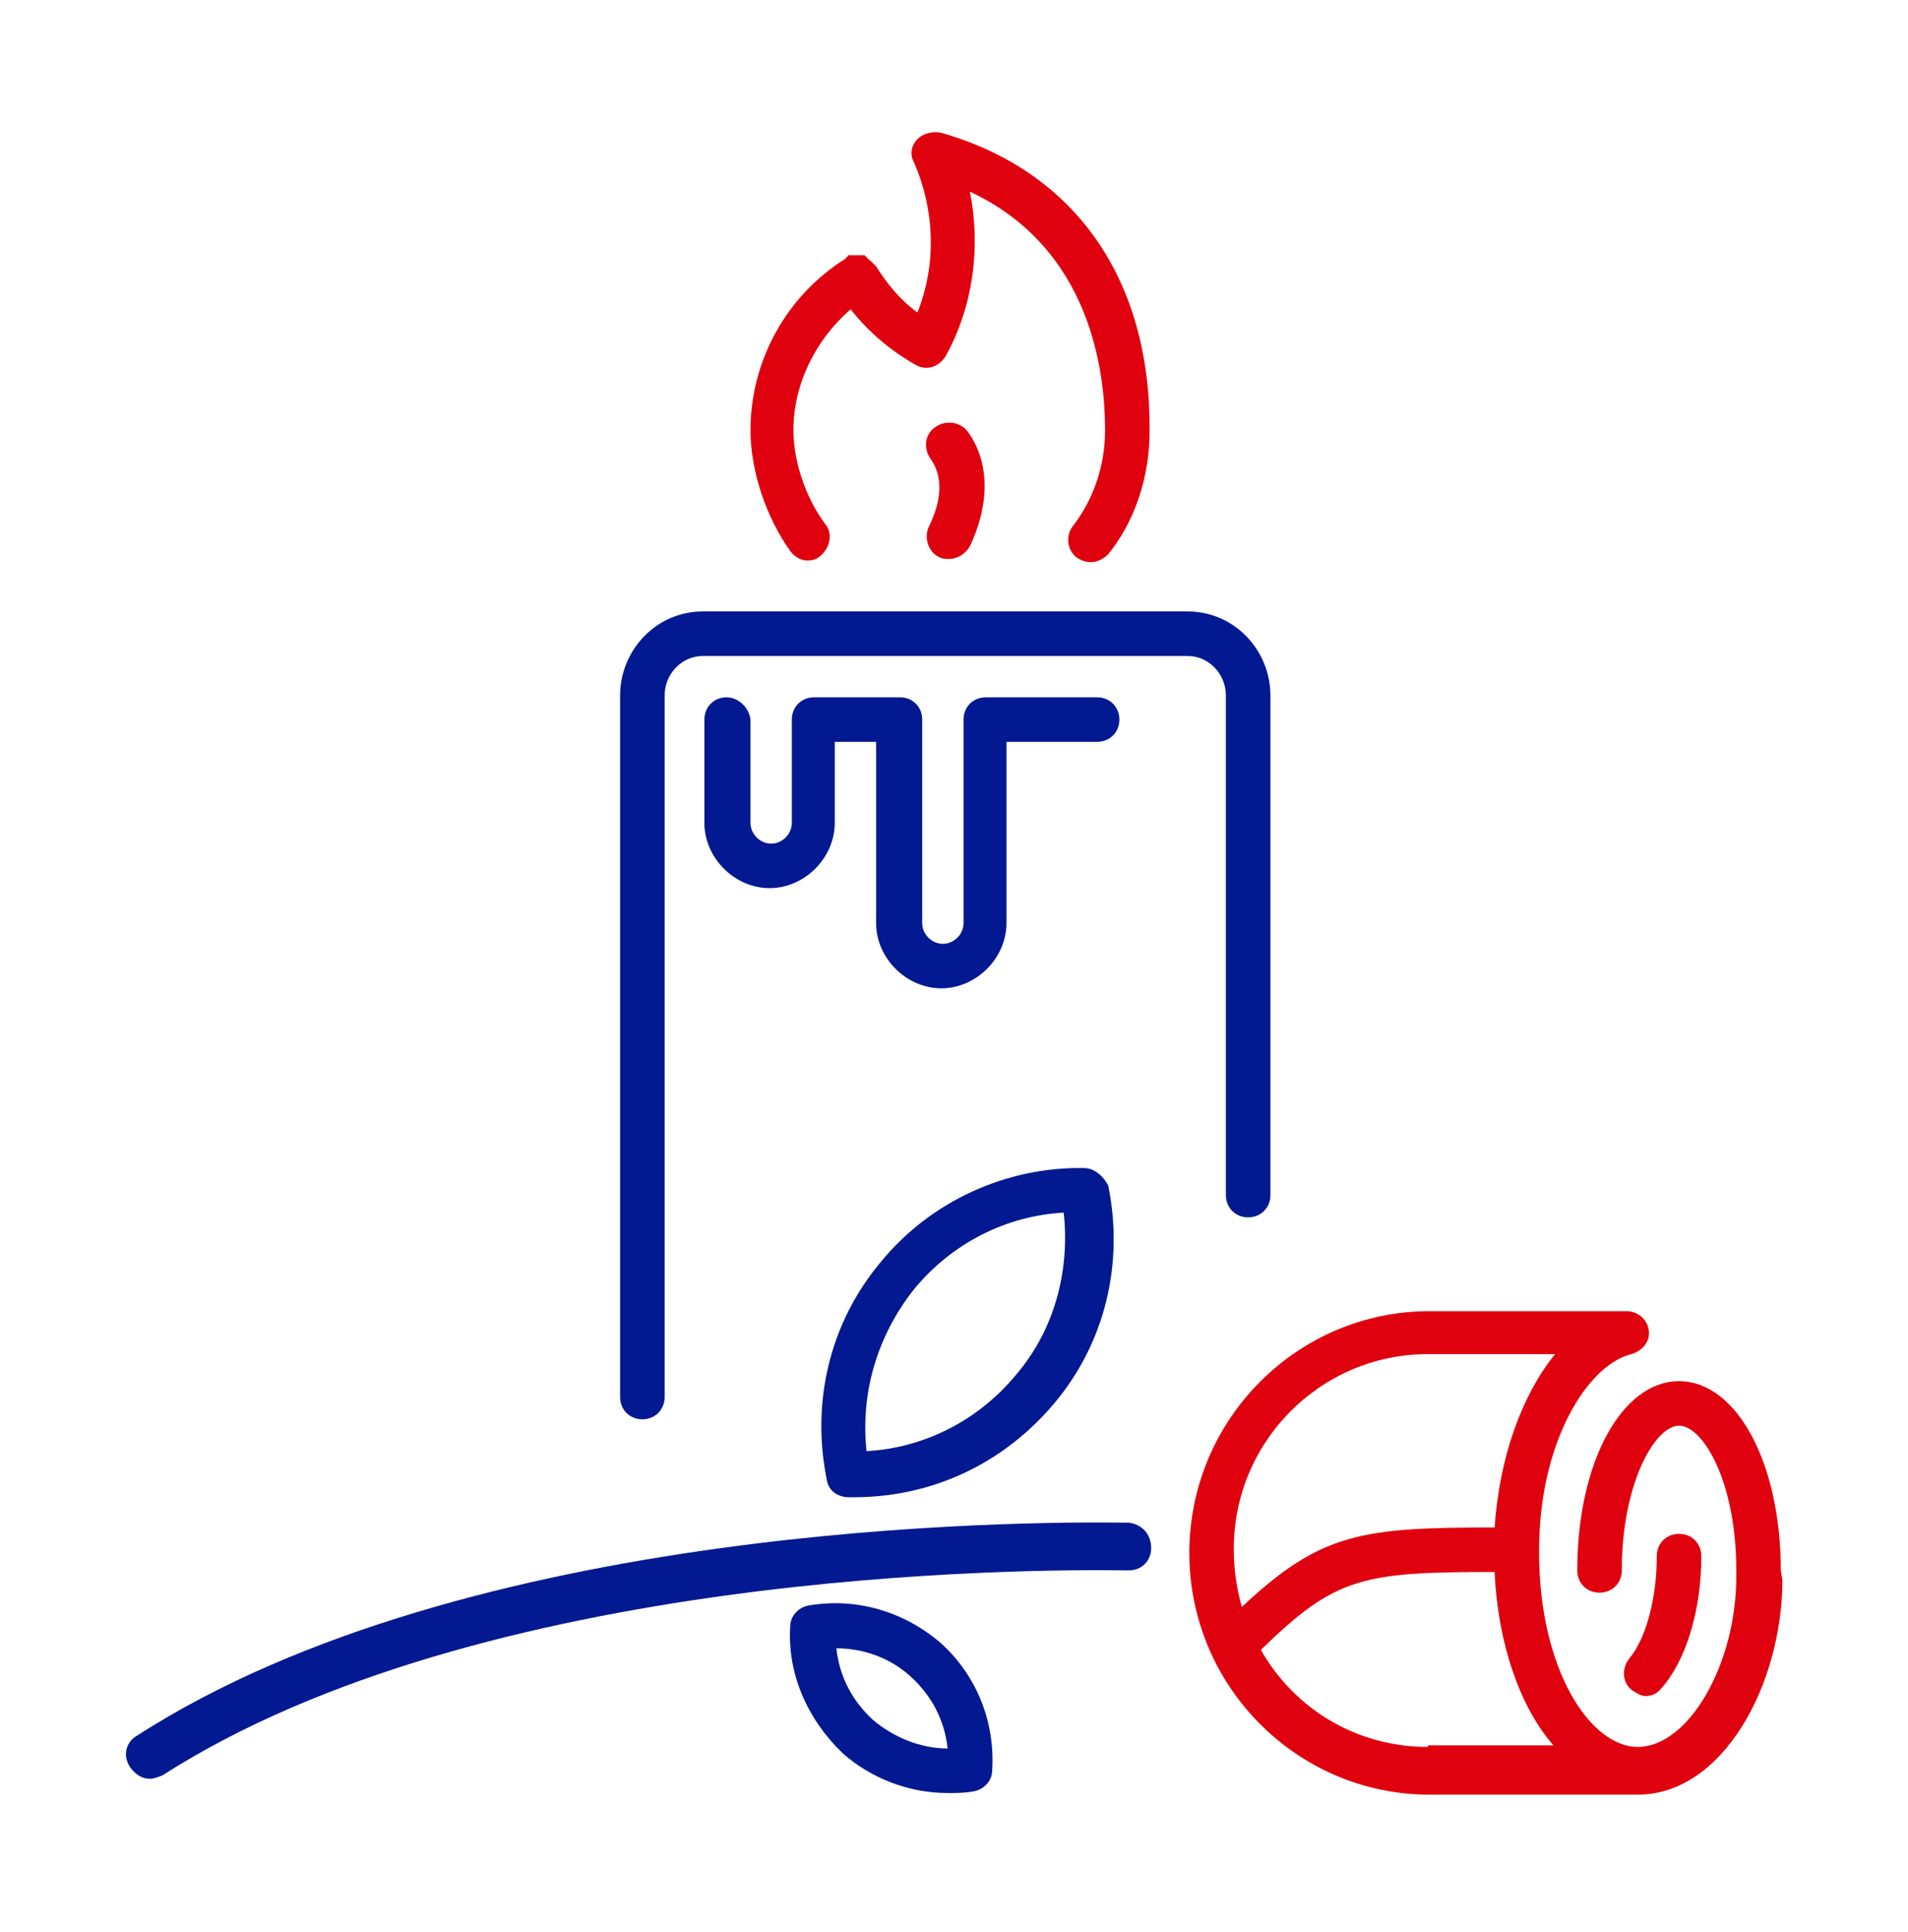 <svg width="80" height="81" viewBox="0 0 80 81" fill="none" xmlns="http://www.w3.org/2000/svg" class="fr-responsive-img" aria-hidden="true" focusable="false" data-fr-js-ratio="true">
<path fill="#031991"  d="M49.8 25.633H29.467C27.533 25.633 26 27.233 26 29.166V58.566C26 59.099 26.4 59.499 26.933 59.499C27.467 59.499 27.867 59.099 27.867 58.566V29.166C27.867 28.233 28.6 27.5 29.467 27.5H49.8C50.667 27.5 51.4 28.233 51.4 29.166V50.099C51.4 50.633 51.8 51.033 52.333 51.033C52.867 51.033 53.267 50.633 53.267 50.099V29.166C53.267 27.233 51.733 25.633 49.8 25.633Z"></path>
<path fill="#031991"  d="M30.467 29.232C29.934 29.232 29.534 29.632 29.534 30.166V34.499C29.534 35.966 30.8 37.232 32.267 37.232C33.734 37.232 35 35.966 35 34.499V31.099H36.734V38.699C36.734 40.166 38 41.432 39.467 41.432C40.934 41.432 42.2 40.166 42.2 38.699V31.099H46C46.534 31.099 46.934 30.699 46.934 30.166C46.934 29.632 46.534 29.232 46 29.232H41.334C40.8 29.232 40.4 29.632 40.4 30.166V38.699C40.4 39.166 40 39.566 39.534 39.566C39.067 39.566 38.667 39.166 38.667 38.699V30.166C38.667 29.632 38.267 29.232 37.734 29.232H34.134C33.6 29.232 33.2 29.632 33.2 30.166V34.499C33.2 34.966 32.8 35.366 32.334 35.366C31.867 35.366 31.467 34.966 31.467 34.499V30.166C31.4 29.632 30.934 29.232 30.467 29.232Z"></path>
<path fill="#031991"  d="M45.467 48.967C42.2 48.9 39 50.367 36.934 52.9C34.8 55.434 34 58.767 34.667 62.034C34.733 62.5 35.133 62.767 35.6 62.767C35.667 62.767 35.733 62.767 35.8 62.767C39.067 62.767 42.067 61.367 44.2 58.834C46.334 56.3 47.133 52.967 46.467 49.7C46.267 49.3 45.867 48.967 45.467 48.967ZM42.6 57.634C41 59.567 38.733 60.7 36.334 60.834C36.067 58.367 36.8 55.967 38.334 54.034C39.934 52.1 42.2 50.967 44.6 50.834C44.867 53.3 44.2 55.767 42.6 57.634Z"></path>
<path fill="#031991"  d="M39.467 68.899C37.934 67.566 35.934 66.966 33.934 67.299C33.467 67.366 33.134 67.766 33.134 68.166C33 70.166 33.867 72.099 35.334 73.499C36.534 74.566 38.134 75.166 39.734 75.166C40.067 75.166 40.467 75.166 40.8 75.099C41.267 75.033 41.6 74.633 41.6 74.233C41.734 72.166 40.934 70.233 39.467 68.899ZM36.6 72.099C35.734 71.299 35.2 70.299 35.067 69.099C36.2 69.099 37.334 69.499 38.2 70.299C39.067 71.099 39.6 72.099 39.734 73.299C38.6 73.299 37.467 72.833 36.6 72.099Z"></path>
<path fill="#031991"  d="M47.334 63.833C42.8 63.767 19.6 63.833 5.734 72.767C5.267 73.033 5.134 73.633 5.467 74.1C5.667 74.367 5.934 74.567 6.267 74.567C6.467 74.567 6.6 74.5 6.8 74.433C20.2 65.833 42.934 65.767 47.334 65.833C47.867 65.833 48.267 65.433 48.267 64.9C48.267 64.3 47.867 63.9 47.334 63.833Z"></path>
<path fill="#E0010E"  d="M39.467 5.567C39.133 5.5 38.733 5.567 38.467 5.834C38.2 6.1 38.133 6.5 38.334 6.834C39.2 8.834 39.267 11.1 38.467 13.1C37.733 12.567 37.2 11.9 36.733 11.167L36.667 11.1L36.6 11.034L36.533 10.967L36.467 10.9C36.467 10.9 36.4 10.9 36.4 10.834C36.4 10.834 36.334 10.834 36.334 10.767C36.334 10.767 36.267 10.767 36.267 10.7H36.2C36.133 10.7 36.133 10.7 36.067 10.7H36C35.934 10.7 35.934 10.7 35.867 10.7H35.8C35.733 10.7 35.733 10.7 35.667 10.7H35.6C35.6 10.7 35.533 10.7 35.533 10.767C35.533 10.767 35.467 10.767 35.467 10.834C33 12.367 31.467 15.1 31.467 18.034C31.467 19.767 32.133 21.7 33.133 23.1C33.334 23.367 33.6 23.5 33.867 23.5C34.067 23.5 34.267 23.434 34.4 23.3C34.8 22.967 34.934 22.367 34.6 21.967C33.8 20.9 33.267 19.367 33.267 18.034C33.267 16.1 34.2 14.234 35.667 12.967C36.4 13.9 37.334 14.7 38.4 15.3C38.867 15.567 39.4 15.367 39.667 14.9C40.8 12.834 41.133 10.367 40.667 8.034C45.8 10.434 46.334 15.7 46.334 18.034C46.334 19.5 45.867 20.9 45 22.034C44.667 22.434 44.733 23.034 45.133 23.367C45.334 23.5 45.533 23.567 45.733 23.567C46 23.567 46.267 23.434 46.467 23.234C47.6 21.834 48.2 19.967 48.2 18.1C48.267 11.7 45.067 7.167 39.467 5.567Z"></path>
<path fill="#E0010E"  d="M39.134 17.967C38.734 18.3 38.734 18.9 39.067 19.3C39.067 19.367 39.867 20.233 38.934 22.1C38.734 22.567 38.934 23.167 39.4 23.367C39.534 23.433 39.667 23.433 39.8 23.433C40.134 23.433 40.467 23.233 40.667 22.9C42.134 19.767 40.534 18.034 40.467 17.967C40.067 17.634 39.534 17.634 39.134 17.967Z"></path>
<path fill="#E0010E"  d="M74.667 65.834C74.667 61.3 72.8 57.9 70.4 57.9C68 57.9 66.133 61.3 66.133 65.834C66.133 66.367 66.533 66.767 67.067 66.767C67.6 66.767 68 66.367 68 65.834C68 62.167 69.4 59.767 70.4 59.767C71.4 59.767 72.8 62.1 72.8 65.834C72.8 65.9 72.8 65.967 72.8 65.967C72.8 66.034 72.8 66.034 72.8 66.1C72.8 69.767 70.8 73.234 68.667 73.234C66.667 73.234 64.533 69.967 64.533 65.1V65.034V64.967C64.533 60.5 66.533 57.233 68.4 56.767C68.867 56.633 69.2 56.233 69.133 55.767C69.067 55.3 68.667 54.967 68.2 54.967H59.933C54.4 54.967 49.867 59.5 49.867 65.1C49.867 70.7 54.4 75.234 59.933 75.234H68.467H68.533C68.6 75.234 68.667 75.234 68.667 75.234C72.267 75.234 74.733 70.567 74.733 66.234C74.667 65.834 74.667 65.834 74.667 65.834C74.6 65.7 74.667 65.9 74.667 65.834ZM59.867 56.767H65.2C63.8 58.5 62.867 61.1 62.667 64.034C57.133 64.034 55.4 64.234 52.067 67.367C51.867 66.633 51.733 65.834 51.733 65.034C51.667 60.5 55.333 56.767 59.867 56.767ZM59.867 73.234C56.867 73.234 54.267 71.633 52.867 69.167C56 66.1 57.133 65.9 62.667 65.9C62.8 68.9 63.733 71.567 65.133 73.167H59.867V73.234Z"></path>
<path fill="#E0010E"  d="M69.667 70.767C70.667 69.634 71.334 67.567 71.334 65.234C71.334 64.701 70.933 64.301 70.4 64.301C69.867 64.301 69.467 64.701 69.467 65.234C69.467 67.034 69 68.701 68.334 69.501C68 69.901 68 70.501 68.4 70.834C68.6 70.968 68.8 71.101 69 71.101C69.2 71.101 69.467 71.034 69.667 70.767Z"></path>
</svg>